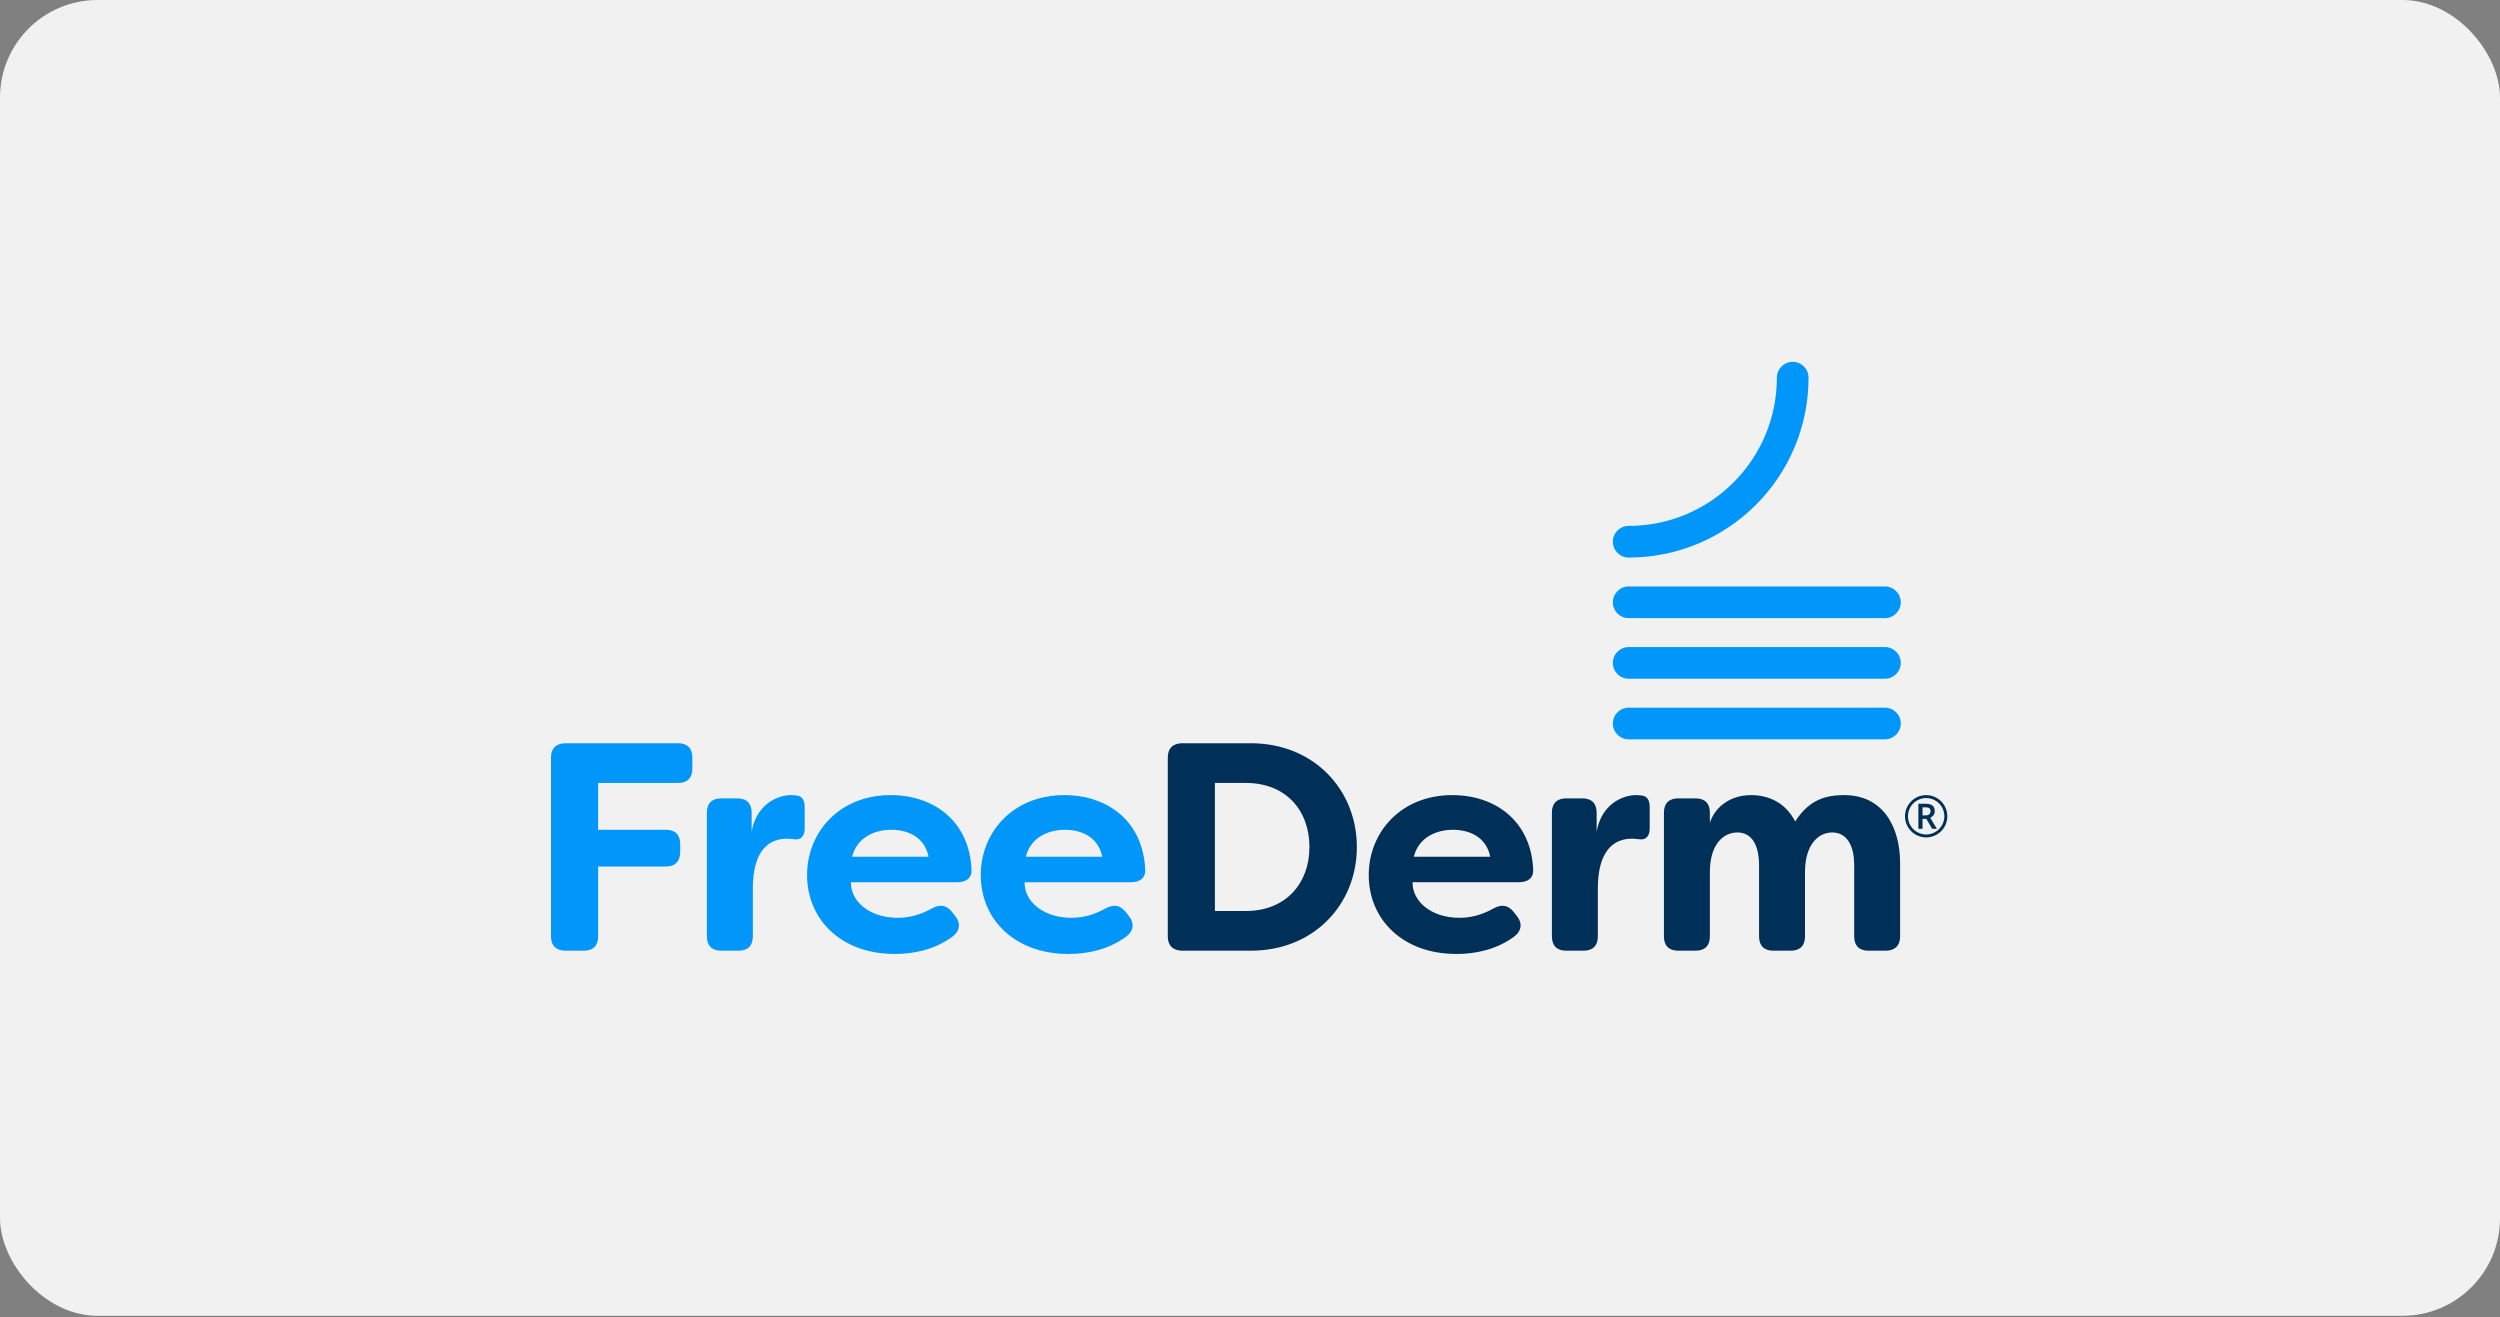 <?xml version="1.0" encoding="UTF-8"?>
<svg xmlns="http://www.w3.org/2000/svg" width="205" height="108" viewBox="0 0 205 108" fill="none">
  <rect x="0" y="0" width="205" height="108" fill="#808080" stroke="none"/>
  <g clip-path="url(#clip0_294_617)">
    <rect width="205" height="107.895" fill="#F2F1F1"></rect>
    <g clip-path="url(#clip1_294_617)">
      <path d="M155.863 59.327C155.863 58.61 155.282 58.029 154.565 58.029H133.552C132.835 58.029 132.254 58.61 132.254 59.327C132.254 60.044 132.835 60.625 133.552 60.625H154.565C155.282 60.625 155.863 60.044 155.863 59.327ZM155.863 54.358C155.863 53.641 155.282 53.06 154.565 53.06H133.552C132.835 53.06 132.254 53.641 132.254 54.358C132.254 55.075 132.835 55.656 133.552 55.656H154.565C155.282 55.656 155.863 55.075 155.863 54.358ZM155.863 49.389C155.863 48.672 155.282 48.091 154.565 48.091H133.552C132.835 48.091 132.254 48.672 132.254 49.389C132.254 50.106 132.835 50.688 133.552 50.688H154.565C155.282 50.688 155.863 50.106 155.863 49.389ZM132.254 44.42C132.254 43.703 132.835 43.122 133.552 43.122C140.264 43.122 145.704 37.681 145.704 30.97C145.704 30.253 146.286 29.672 147.003 29.672C147.72 29.672 148.301 30.253 148.301 30.97C148.301 39.115 141.697 45.719 133.552 45.719C132.835 45.719 132.254 45.138 132.254 44.421L132.254 44.42ZM56.772 62.113V63.036C56.772 63.79 56.359 64.203 55.606 64.203H49.045V68.043H54.61C55.363 68.043 55.777 68.456 55.777 69.209V69.865C55.777 70.618 55.363 71.055 54.61 71.055H49.045V76.791C49.045 77.544 48.632 77.957 47.879 77.957H46.372C45.618 77.957 45.181 77.544 45.181 76.791V62.113C45.181 61.36 45.618 60.946 46.372 60.946H55.606C56.359 60.946 56.772 61.36 56.772 62.113ZM57.965 76.791V66.633C57.965 65.879 58.379 65.466 59.132 65.466H60.468C61.222 65.466 61.635 65.879 61.635 66.633V68.188C62.048 65.904 63.797 65.199 64.867 65.199L65.28 65.223C65.863 65.272 65.985 65.734 65.985 66.22V67.921C65.985 68.602 65.645 68.893 65.135 68.82C64.916 68.796 64.721 68.772 64.527 68.772C63.069 68.772 61.732 69.719 61.732 72.854V76.791C61.732 77.544 61.319 77.957 60.566 77.957H59.132C58.379 77.957 57.965 77.544 57.965 76.791L57.965 76.791ZM66.18 71.76C66.18 68.237 68.829 65.199 73.033 65.199C76.581 65.199 79.497 67.337 79.667 71.323C79.691 72.028 79.205 72.344 78.477 72.344H69.777C69.728 73.826 71.21 75.259 73.616 75.259C74.516 75.259 75.439 75.041 76.387 74.506C77.043 74.142 77.577 74.19 78.039 74.749L78.306 75.089C78.793 75.673 78.744 76.329 78.088 76.814C76.654 77.86 74.977 78.224 73.373 78.224C68.902 78.224 66.18 75.332 66.18 71.76L66.18 71.76ZM76.144 70.254C75.803 68.577 74.37 68.042 73.081 68.042C71.769 68.042 70.287 68.625 69.874 70.254H76.144H76.144ZM80.422 71.76C80.422 68.237 83.071 65.199 87.275 65.199C90.823 65.199 93.739 67.337 93.909 71.323C93.933 72.028 93.447 72.344 92.718 72.344H84.019C83.97 73.826 85.452 75.259 87.858 75.259C88.757 75.259 89.68 75.041 90.629 74.506C91.284 74.142 91.819 74.19 92.281 74.749L92.548 75.089C93.034 75.673 92.986 76.329 92.33 76.814C90.896 77.86 89.219 78.224 87.615 78.224C83.144 78.224 80.422 75.332 80.422 71.76ZM90.385 70.254C90.045 68.577 88.612 68.042 87.323 68.042C86.011 68.042 84.529 68.625 84.116 70.254H90.385Z" fill="#0096FA"></path>
      <path d="M95.758 76.79V62.112C95.758 61.359 96.195 60.946 96.949 60.946H102.562C107.738 60.946 111.262 64.761 111.262 69.452C111.262 74.166 107.738 77.957 102.562 77.957H96.949C96.195 77.957 95.758 77.544 95.758 76.79ZM102.173 74.701C105.405 74.701 107.374 72.465 107.374 69.452C107.374 66.414 105.405 64.203 102.173 64.203H99.622V74.701H102.173ZM112.236 71.76C112.236 68.237 114.885 65.199 119.089 65.199C122.637 65.199 125.553 67.337 125.723 71.323C125.747 72.028 125.261 72.343 124.533 72.343H115.833C115.784 73.826 117.266 75.259 119.672 75.259C120.571 75.259 121.495 75.041 122.443 74.506C123.099 74.141 123.633 74.19 124.095 74.749L124.362 75.089C124.849 75.672 124.8 76.329 124.144 76.814C122.71 77.86 121.033 78.224 119.429 78.224C114.958 78.224 112.236 75.332 112.236 71.76L112.236 71.76ZM122.2 70.253C121.859 68.576 120.426 68.042 119.137 68.042C117.825 68.042 116.343 68.625 115.93 70.253H122.2ZM127.255 76.79V66.632C127.255 65.879 127.669 65.466 128.422 65.466H129.759C130.512 65.466 130.925 65.879 130.925 66.632V68.188C131.338 65.903 133.088 65.199 134.157 65.199L134.57 65.223C135.154 65.272 135.275 65.734 135.275 66.219V67.921C135.275 68.601 134.935 68.892 134.425 68.82C134.206 68.795 134.011 68.771 133.817 68.771C132.359 68.771 131.023 69.719 131.023 72.854V76.79C131.023 77.544 130.61 77.957 129.856 77.957H128.422C127.669 77.957 127.256 77.544 127.256 76.79L127.255 76.79ZM136.442 76.79V66.632C136.442 65.879 136.856 65.466 137.609 65.466H139.043C139.796 65.466 140.209 65.879 140.209 66.632V67.459C140.695 66.025 142.032 65.199 143.587 65.199C145.021 65.199 146.406 65.806 147.208 67.362C148.374 65.515 149.808 65.199 151.217 65.199C154.45 65.199 155.81 67.848 155.81 70.788V76.79C155.81 77.544 155.373 77.957 154.62 77.957H153.21C152.457 77.957 152.044 77.544 152.044 76.79V70.958C152.044 69.208 151.363 68.261 150.245 68.261C149.2 68.261 148.058 69.111 148.01 71.396V76.79C148.01 77.544 147.597 77.957 146.843 77.957H145.41C144.656 77.957 144.243 77.544 144.243 76.79V70.958C144.243 69.208 143.587 68.261 142.469 68.261C141.351 68.261 140.209 69.184 140.209 71.517V76.791C140.209 77.544 139.796 77.957 139.043 77.957H137.609C136.856 77.957 136.442 77.544 136.442 76.791L136.442 76.79ZM158.649 66.515C158.649 66.638 158.617 66.746 158.551 66.84C158.486 66.936 158.394 67.006 158.275 67.051L158.825 67.963H158.437L157.959 67.147H157.648V67.963H157.306V65.908H157.908C158.165 65.908 158.352 65.958 158.471 66.058C158.589 66.157 158.649 66.309 158.649 66.515ZM157.648 66.863H157.898C158.02 66.863 158.12 66.832 158.195 66.767C158.268 66.704 158.306 66.622 158.306 66.524C158.306 66.409 158.273 66.325 158.207 66.276C158.14 66.225 158.036 66.201 157.892 66.201H157.648V66.863H157.648ZM157.945 65.199C156.987 65.199 156.21 65.975 156.21 66.934C156.21 67.892 156.987 68.668 157.945 68.668C158.903 68.668 159.68 67.892 159.68 66.934C159.68 65.975 158.903 65.199 157.945 65.199ZM157.945 68.426C157.121 68.426 156.453 67.758 156.453 66.934C156.453 66.11 157.121 65.442 157.945 65.442C158.769 65.442 159.437 66.11 159.437 66.934C159.437 67.758 158.769 68.426 157.945 68.426Z" fill="#003057"></path>
    </g>
  </g>
  <defs>
    <clipPath id="clip0_294_617">
      <rect width="205" height="107.895" rx="8" fill="white"></rect>
    </clipPath>
    <clipPath id="clip1_294_617">
      <rect width="114.499" height="48.553" fill="white" transform="translate(45.181 29.671)"></rect>
    </clipPath>
  </defs>
</svg>
